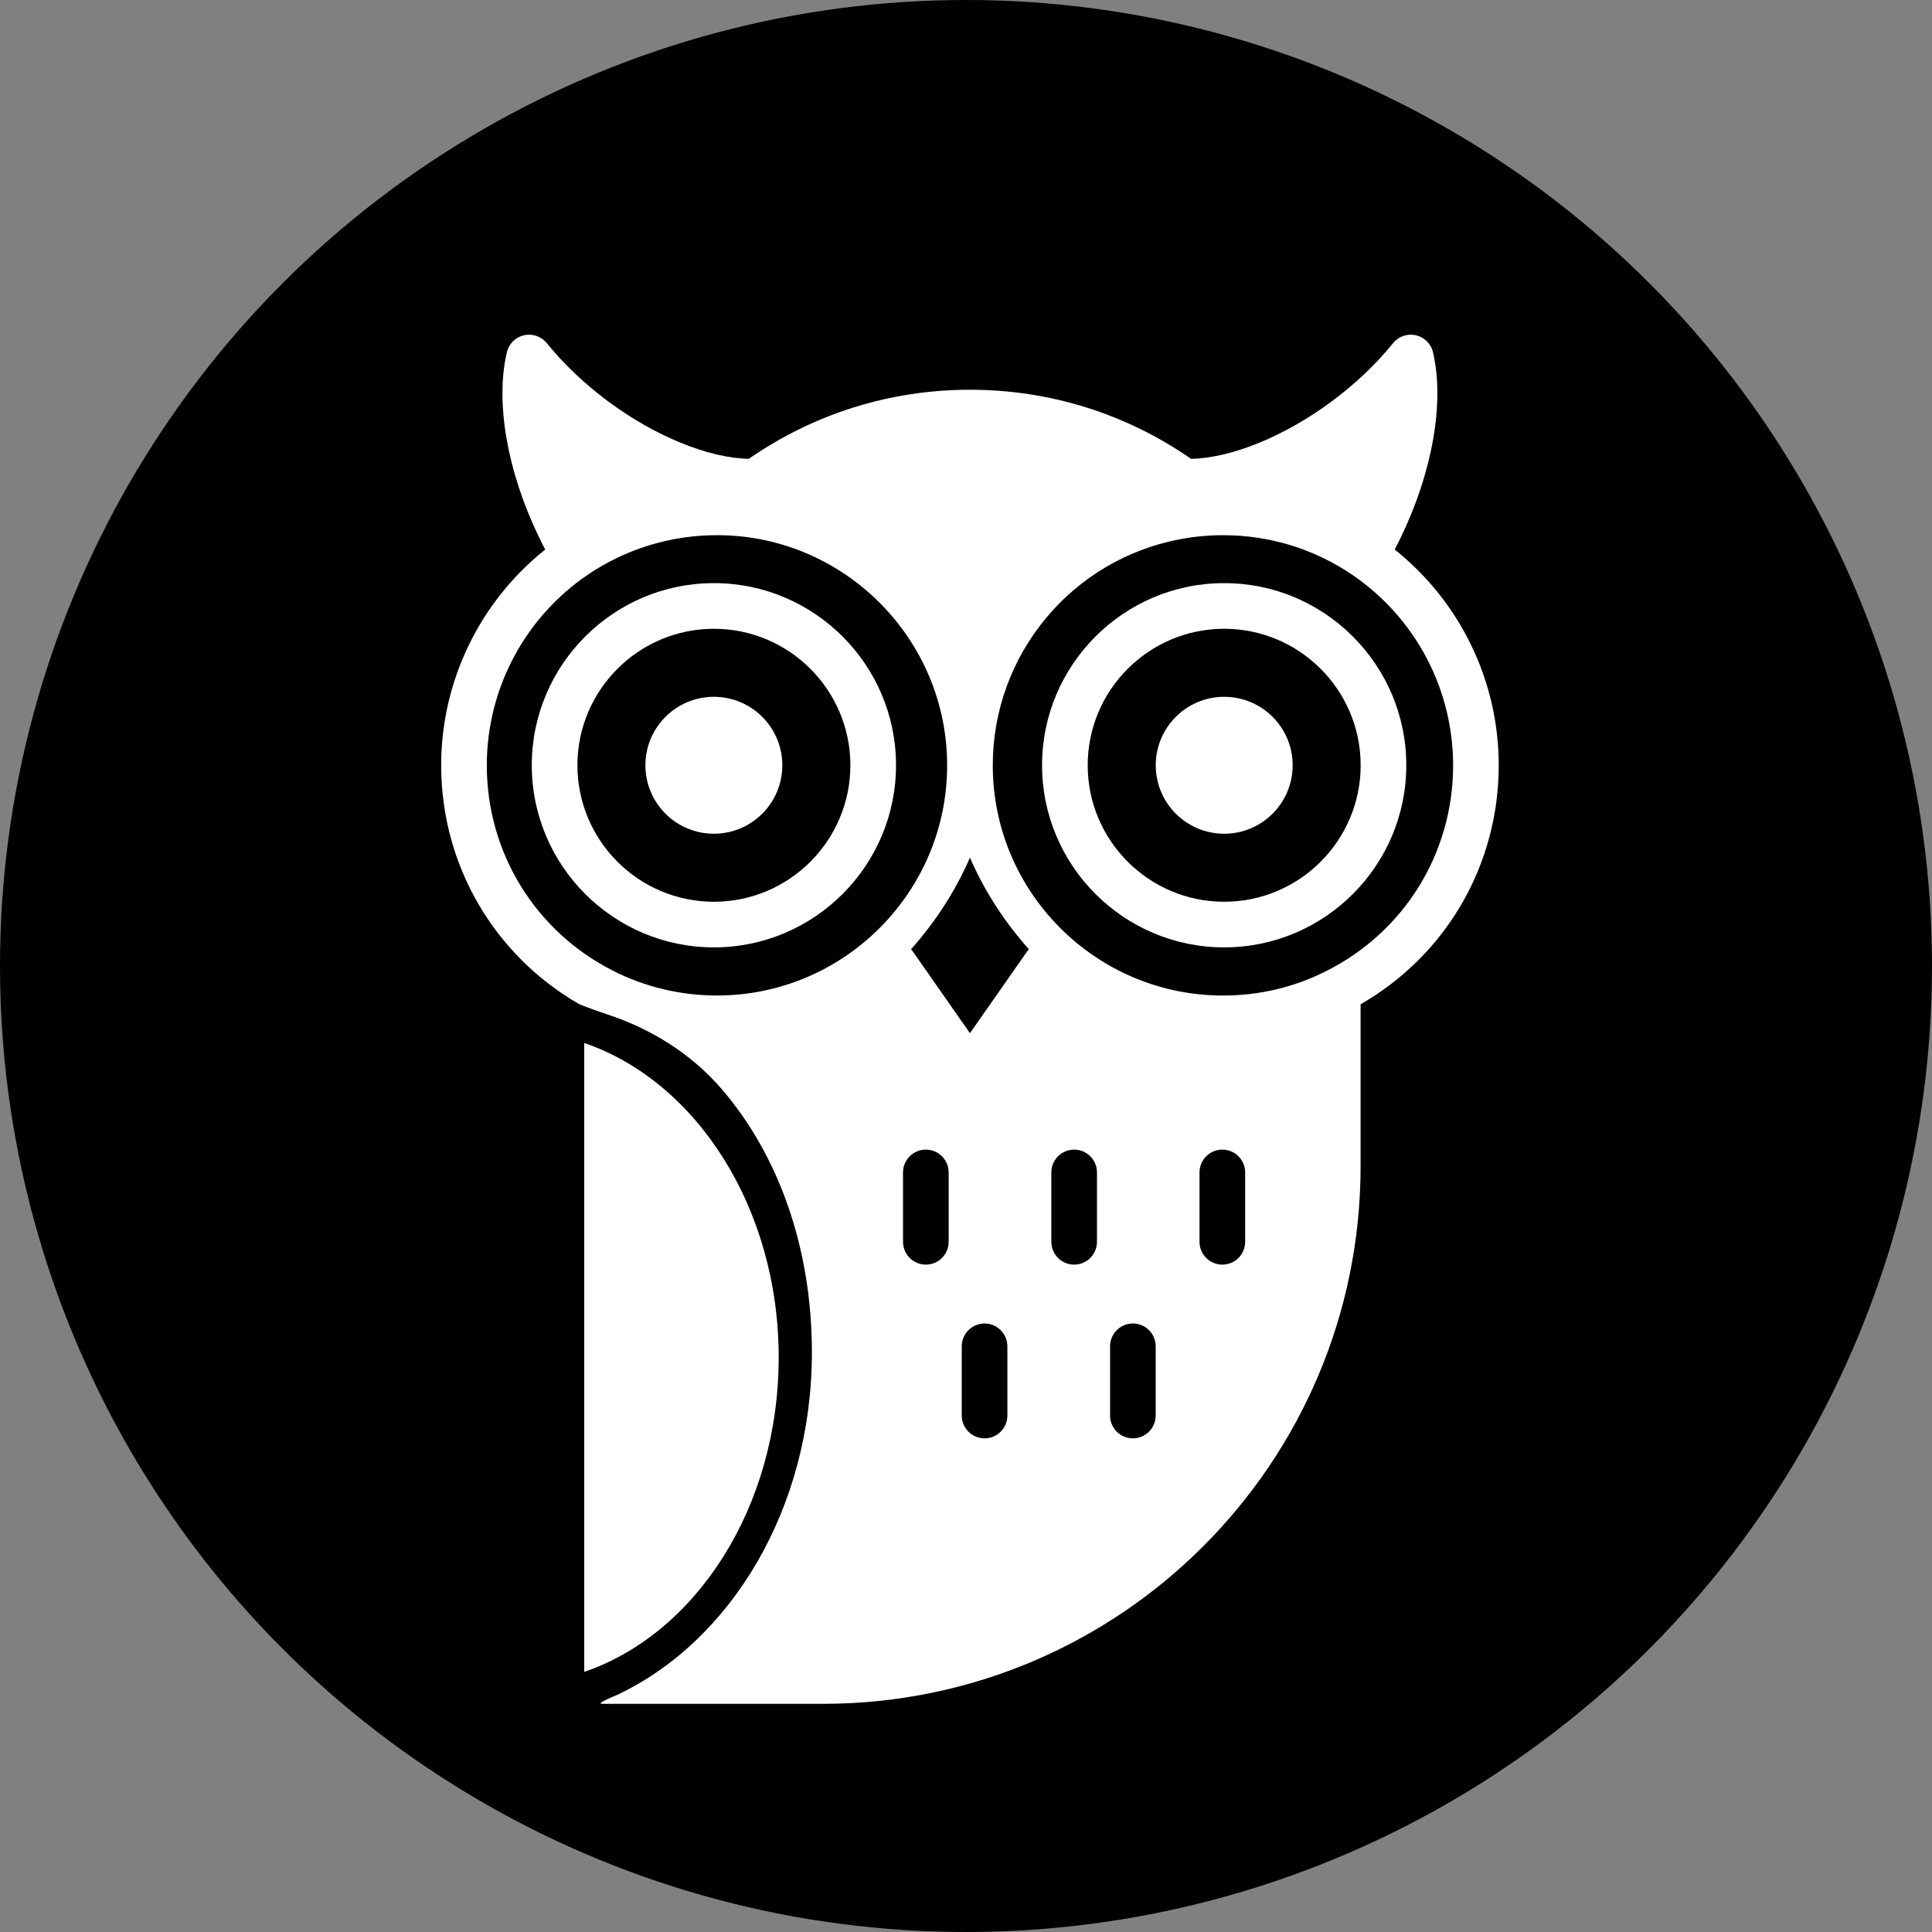 <?xml version="1.0" encoding="UTF-8" standalone="no"?>
<svg width="127" height="127" viewBox="0 0 127 127" fill="none" xmlns="http://www.w3.org/2000/svg">
<rect x="0" y="0" width="127" height="127" fill="#808080" stroke="none"/>
<circle cx="63.5" cy="63.5" r="63.5" fill="black"/>
<path d="M51.187 89.23C51.187 79.382 45.764 71.075 38.402 68.559V109.797C38.402 109.832 38.41 109.865 38.412 109.899C45.769 107.379 51.187 99.075 51.187 89.23Z" fill="white"/>
<path d="M91.68 36.123C91.81 35.874 91.941 35.624 92.059 35.375C94.165 31.037 94.966 26.472 94.201 23.162C94.072 22.603 93.636 22.167 93.077 22.038C92.516 21.911 91.934 22.11 91.574 22.557C90.463 23.93 89.074 25.25 87.554 26.376C84.454 28.682 80.938 30.111 78.296 30.161C74.019 27.198 69.015 25.62 63.76 25.62C58.505 25.62 53.501 27.198 49.223 30.161C46.581 30.111 43.065 28.682 39.963 26.375C38.445 25.25 37.057 23.93 35.945 22.557C35.586 22.112 35.004 21.911 34.445 22.038C33.886 22.165 33.45 22.6 33.319 23.156C32.544 26.452 33.344 31.019 35.455 35.364C35.576 35.619 35.708 35.872 35.84 36.124C31.536 39.56 29 44.764 29 50.309C29 56.847 32.461 62.778 38.08 66.012C38.08 66.012 38.936 66.36 39.907 66.677C42.82 67.629 45.48 69.297 47.473 71.626C51.184 75.961 53.37 82.038 53.37 88.897C53.37 99.166 48.033 107.933 40.5 111.445C40.5 111.445 39.111 112.001 39.579 112.001H54.099C73.617 112.001 89.439 96.179 89.439 76.661V66.015C95.064 62.785 98.519 56.863 98.519 50.31C98.52 44.758 95.984 39.554 91.68 36.123ZM47.13 65.44C44.735 65.44 42.361 64.872 40.262 63.794C35.166 61.194 32 56.027 32 50.31C32 45.296 34.48 40.613 38.631 37.783C41.148 36.081 44.086 35.18 47.13 35.18H47.2H47.203C55.506 35.216 62.26 42.003 62.26 50.31C62.26 58.652 55.473 65.44 47.13 65.44ZM62.36 81.63C62.36 82.458 61.688 83.13 60.86 83.13C60.032 83.13 59.36 82.458 59.36 81.63V77.07C59.36 76.242 60.032 75.57 60.86 75.57C61.688 75.57 62.36 76.242 62.36 77.07V81.63ZM66.22 93.05C66.22 93.878 65.548 94.55 64.72 94.55C63.892 94.55 63.22 93.878 63.22 93.05V88.5C63.22 87.672 63.892 87 64.72 87C65.548 87 66.22 87.672 66.22 88.5V93.05ZM67.52 62.538L63.76 67.917L60 62.538C59.965 62.488 59.922 62.448 59.883 62.403C61.473 60.621 62.795 58.597 63.76 56.378C64.725 58.598 66.047 60.621 67.637 62.403C67.598 62.448 67.555 62.488 67.52 62.538ZM72.11 81.63C72.11 82.458 71.438 83.13 70.61 83.13C69.782 83.13 69.11 82.458 69.11 81.63V77.07C69.11 76.242 69.782 75.57 70.61 75.57C71.438 75.57 72.11 76.242 72.11 77.07V81.63ZM75.97 93.05C75.97 93.878 75.298 94.55 74.47 94.55C73.642 94.55 72.97 93.878 72.97 93.05V88.5C72.97 87.672 73.642 87 74.47 87C75.298 87 75.97 87.672 75.97 88.5V93.05ZM81.85 81.63C81.85 82.458 81.178 83.13 80.35 83.13C79.522 83.13 78.85 82.458 78.85 81.63V77.07C78.85 76.242 79.522 75.57 80.35 75.57C81.178 75.57 81.85 76.242 81.85 77.07V81.63ZM87.164 63.841C85.06 64.903 82.78 65.441 80.39 65.441C72.047 65.441 65.26 58.653 65.26 50.31C65.26 43.017 70.458 36.762 77.62 35.436C77.622 35.436 77.624 35.436 77.626 35.435C78.514 35.269 79.399 35.185 80.258 35.182C80.279 35.183 80.299 35.19 80.32 35.19C80.344 35.19 80.366 35.178 80.39 35.177V35.18C83.448 35.18 86.385 36.079 88.886 37.781C93.04 40.606 95.52 45.291 95.52 50.31C95.52 56.074 92.32 61.259 87.164 63.841Z" fill="white"/>
<path d="M46.928 62.276C40.327 62.276 34.957 56.906 34.957 50.304C34.957 43.702 40.327 38.332 46.928 38.332C53.529 38.332 58.9 43.702 58.9 50.304C58.9 56.906 53.529 62.276 46.928 62.276ZM46.928 41.333C41.981 41.333 37.957 45.357 37.957 50.305C37.957 55.253 41.981 59.277 46.928 59.277C51.875 59.277 55.9 55.253 55.9 50.305C55.9 45.357 51.874 41.333 46.928 41.333Z" fill="white"/>
<path d="M46.926 54.805C49.411 54.805 51.426 52.79 51.426 50.305C51.426 47.819 49.411 45.805 46.926 45.805C44.441 45.805 42.426 47.819 42.426 50.305C42.426 52.79 44.441 54.805 46.926 54.805Z" fill="white"/>
<path d="M80.471 62.276C73.87 62.276 68.5 56.906 68.5 50.304C68.5 43.702 73.87 38.332 80.471 38.332C87.072 38.332 92.443 43.702 92.443 50.304C92.443 56.906 87.072 62.276 80.471 62.276ZM80.471 41.333C75.524 41.333 71.5 45.357 71.5 50.305C71.5 55.253 75.524 59.277 80.471 59.277C85.418 59.277 89.443 55.253 89.443 50.305C89.443 45.357 85.418 41.333 80.471 41.333Z" fill="white"/>
<path d="M80.473 54.805C82.958 54.805 84.973 52.79 84.973 50.305C84.973 47.819 82.958 45.805 80.473 45.805C77.987 45.805 75.973 47.819 75.973 50.305C75.973 52.79 77.987 54.805 80.473 54.805Z" fill="white"/>
</svg>
